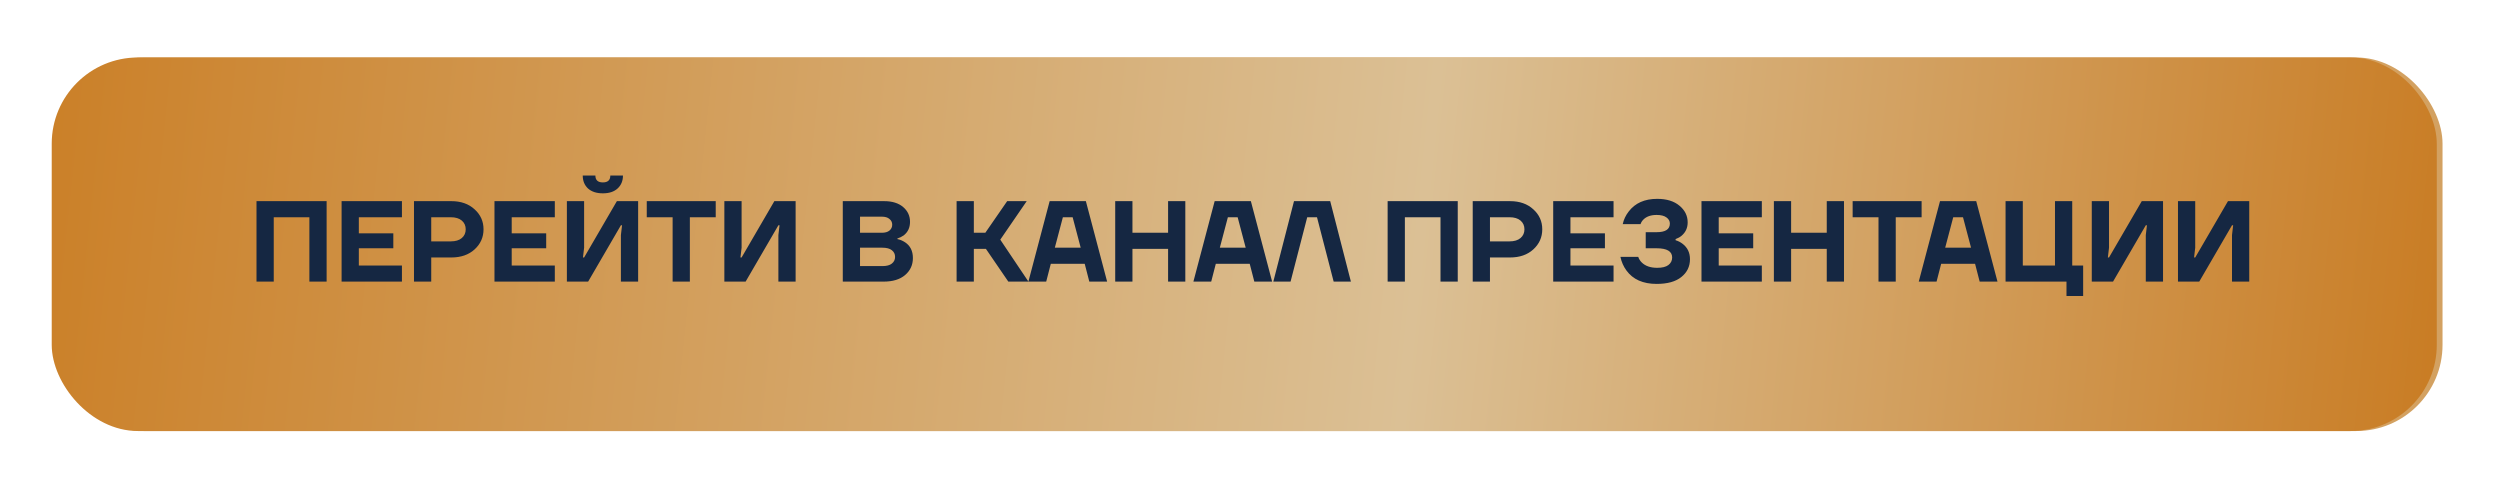 <?xml version="1.0" encoding="UTF-8"?> <svg xmlns="http://www.w3.org/2000/svg" width="435" height="85" viewBox="0 0 435 85" fill="none"><g filter="url(#filter0_f_687_1798)"><rect x="10" y="10" width="415" height="65" rx="15" fill="#D3A161"></rect></g><rect x="9" y="10" width="415" height="65" rx="15" fill="url(#paint0_linear_687_1798)"></rect><path d="M44.632 49V35H56.832V49H53.832V37.8H47.632V49H44.632ZM59.437 49V35H69.937V37.8H62.437V40.6H68.437V43.2H62.437V46.2H69.937V49H59.437ZM72.034 49V35H78.534C80.201 35 81.548 35.473 82.574 36.42C83.614 37.353 84.134 38.513 84.134 39.9C84.134 41.287 83.614 42.453 82.574 43.4C81.548 44.333 80.201 44.8 78.534 44.8H75.034V49H72.034ZM75.034 42H78.434C79.261 42 79.901 41.807 80.354 41.42C80.808 41.033 81.034 40.527 81.034 39.9C81.034 39.273 80.808 38.767 80.354 38.38C79.901 37.993 79.261 37.8 78.434 37.8H75.034V42ZM86.038 49V35H96.538V37.8H89.038V40.6H95.038V43.2H89.038V46.2H96.538V49H86.038ZM98.636 49V35H101.636V43.1L101.436 44.8H101.636L107.336 35H111.036V49H108.036V40.9L108.236 39.2H108.036L102.336 49H98.636ZM101.396 30.54H103.596C103.596 31.34 104.029 31.74 104.896 31.74C105.763 31.74 106.196 31.34 106.196 30.54H108.396C108.396 31.473 108.083 32.227 107.456 32.8C106.843 33.36 105.989 33.64 104.896 33.64C103.803 33.64 102.943 33.36 102.316 32.8C101.703 32.227 101.396 31.473 101.396 30.54ZM112.536 37.8V35H124.536V37.8H120.036V49H117.036V37.8H112.536ZM126.038 49V35H129.038V43.1L128.838 44.8H129.038L134.738 35H138.438V49H135.438V40.9L135.638 39.2H135.438L129.738 49H126.038ZM146.644 49V35H153.844C155.244 35 156.344 35.34 157.144 36.02C157.944 36.7 158.344 37.56 158.344 38.6C158.344 39.6 157.977 40.387 157.244 40.96C156.897 41.2 156.53 41.38 156.144 41.5V41.6C156.61 41.693 157.057 41.88 157.484 42.16C158.39 42.76 158.844 43.673 158.844 44.9C158.844 46.1 158.39 47.087 157.484 47.86C156.59 48.62 155.344 49 153.744 49H146.644ZM149.644 40.5H153.444C154.017 40.5 154.457 40.373 154.764 40.12C155.084 39.853 155.244 39.513 155.244 39.1C155.244 38.687 155.084 38.353 154.764 38.1C154.457 37.833 154.017 37.7 153.444 37.7H149.644V40.5ZM149.644 46.3H153.544C154.277 46.3 154.824 46.153 155.184 45.86C155.557 45.567 155.744 45.18 155.744 44.7C155.744 44.22 155.557 43.833 155.184 43.54C154.824 43.247 154.277 43.1 153.544 43.1H149.644V46.3ZM166.448 49V35H169.448V40.5H171.448L175.248 35H178.648L174.048 41.7L178.948 49H175.448L171.548 43.3H169.448V49H166.448ZM178.94 49L182.64 35H188.94L192.64 49H189.54L188.74 45.9H182.84L182.04 49H178.94ZM183.54 43.1H188.04L186.64 37.8H184.94L183.54 43.1ZM194.046 49V35H197.046V40.5H203.246V35H206.246V49H203.246V43.3H197.046V49H194.046ZM207.651 49L211.351 35H217.651L221.351 49H218.251L217.451 45.9H211.551L210.751 49H207.651ZM212.251 43.1H216.751L215.351 37.8H213.651L212.251 43.1ZM221.557 49L225.157 35H231.457L235.057 49H232.057L229.157 37.8H227.457L224.557 49H221.557ZM241.448 49V35H253.648V49H250.648V37.8H244.448V49H241.448ZM256.253 49V35H262.753C264.42 35 265.766 35.473 266.793 36.42C267.833 37.353 268.353 38.513 268.353 39.9C268.353 41.287 267.833 42.453 266.793 43.4C265.766 44.333 264.42 44.8 262.753 44.8H259.253V49H256.253ZM259.253 42H262.653C263.48 42 264.12 41.807 264.573 41.42C265.026 41.033 265.253 40.527 265.253 39.9C265.253 39.273 265.026 38.767 264.573 38.38C264.12 37.993 263.48 37.8 262.653 37.8H259.253V42ZM270.257 49V35H280.757V37.8H273.257V40.6H279.257V43.2H273.257V46.2H280.757V49H270.257ZM281.955 44.7H285.055C285.175 45.06 285.375 45.38 285.655 45.66C286.281 46.287 287.181 46.6 288.355 46.6C289.221 46.6 289.868 46.44 290.295 46.12C290.735 45.787 290.955 45.347 290.955 44.8C290.955 43.733 290.055 43.2 288.255 43.2H286.355V40.4H288.255C289.788 40.4 290.555 39.9 290.555 38.9C290.555 38.473 290.361 38.12 289.975 37.84C289.588 37.547 289.015 37.4 288.255 37.4C287.255 37.4 286.488 37.667 285.955 38.2C285.715 38.44 285.548 38.707 285.455 39H282.355C282.528 38.2 282.875 37.467 283.395 36.8C284.515 35.333 286.168 34.6 288.355 34.6C289.995 34.6 291.288 35 292.235 35.8C293.181 36.587 293.655 37.553 293.655 38.7C293.655 39.647 293.301 40.42 292.595 41.02C292.328 41.247 291.981 41.44 291.555 41.6V41.8C292.008 41.933 292.421 42.147 292.795 42.44C293.635 43.093 294.055 43.98 294.055 45.1C294.055 46.367 293.555 47.4 292.555 48.2C291.568 49 290.135 49.4 288.255 49.4C285.881 49.4 284.128 48.62 282.995 47.06C282.488 46.367 282.141 45.58 281.955 44.7ZM296.058 49V35H306.558V37.8H299.058V40.6H305.058V43.2H299.058V46.2H306.558V49H296.058ZM308.655 49V35H311.655V40.5H317.855V35H320.855V49H317.855V43.3H311.655V49H308.655ZM322.36 37.8V35H334.36V37.8H329.86V49H326.86V37.8H322.36ZM333.862 49L337.562 35H343.862L347.562 49H344.462L343.662 45.9H337.762L336.962 49H333.862ZM338.462 43.1H342.962L341.562 37.8H339.862L338.462 43.1ZM348.968 49V35H351.968V46.2H357.568V35H360.568V46.2H362.468V51.5H359.568V49H348.968ZM363.968 49V35H366.968V43.1L366.768 44.8H366.968L372.668 35H376.368V49H373.368V40.9L373.568 39.2H373.368L367.668 49H363.968ZM378.968 49V35H381.968V43.1L381.768 44.8H381.968L387.668 35H391.368V49H388.368V40.9L388.568 39.2H388.368L382.668 49H378.968Z" fill="#152742"></path><defs><filter id="filter0_f_687_1798" x="0" y="0" width="435" height="85" filterUnits="userSpaceOnUse" color-interpolation-filters="sRGB"><feFlood flood-opacity="0" result="BackgroundImageFix"></feFlood><feBlend mode="normal" in="SourceGraphic" in2="BackgroundImageFix" result="shape"></feBlend><feGaussianBlur stdDeviation="5" result="effect1_foregroundBlur_687_1798"></feGaussianBlur></filter><linearGradient id="paint0_linear_687_1798" x1="-4.047" y1="27.762" x2="421.835" y2="72.066" gradientUnits="userSpaceOnUse"><stop stop-color="#CA7D23"></stop><stop offset="0.587" stop-color="#DBC095"></stop><stop offset="1" stop-color="#C97D25"></stop></linearGradient></defs></svg> 